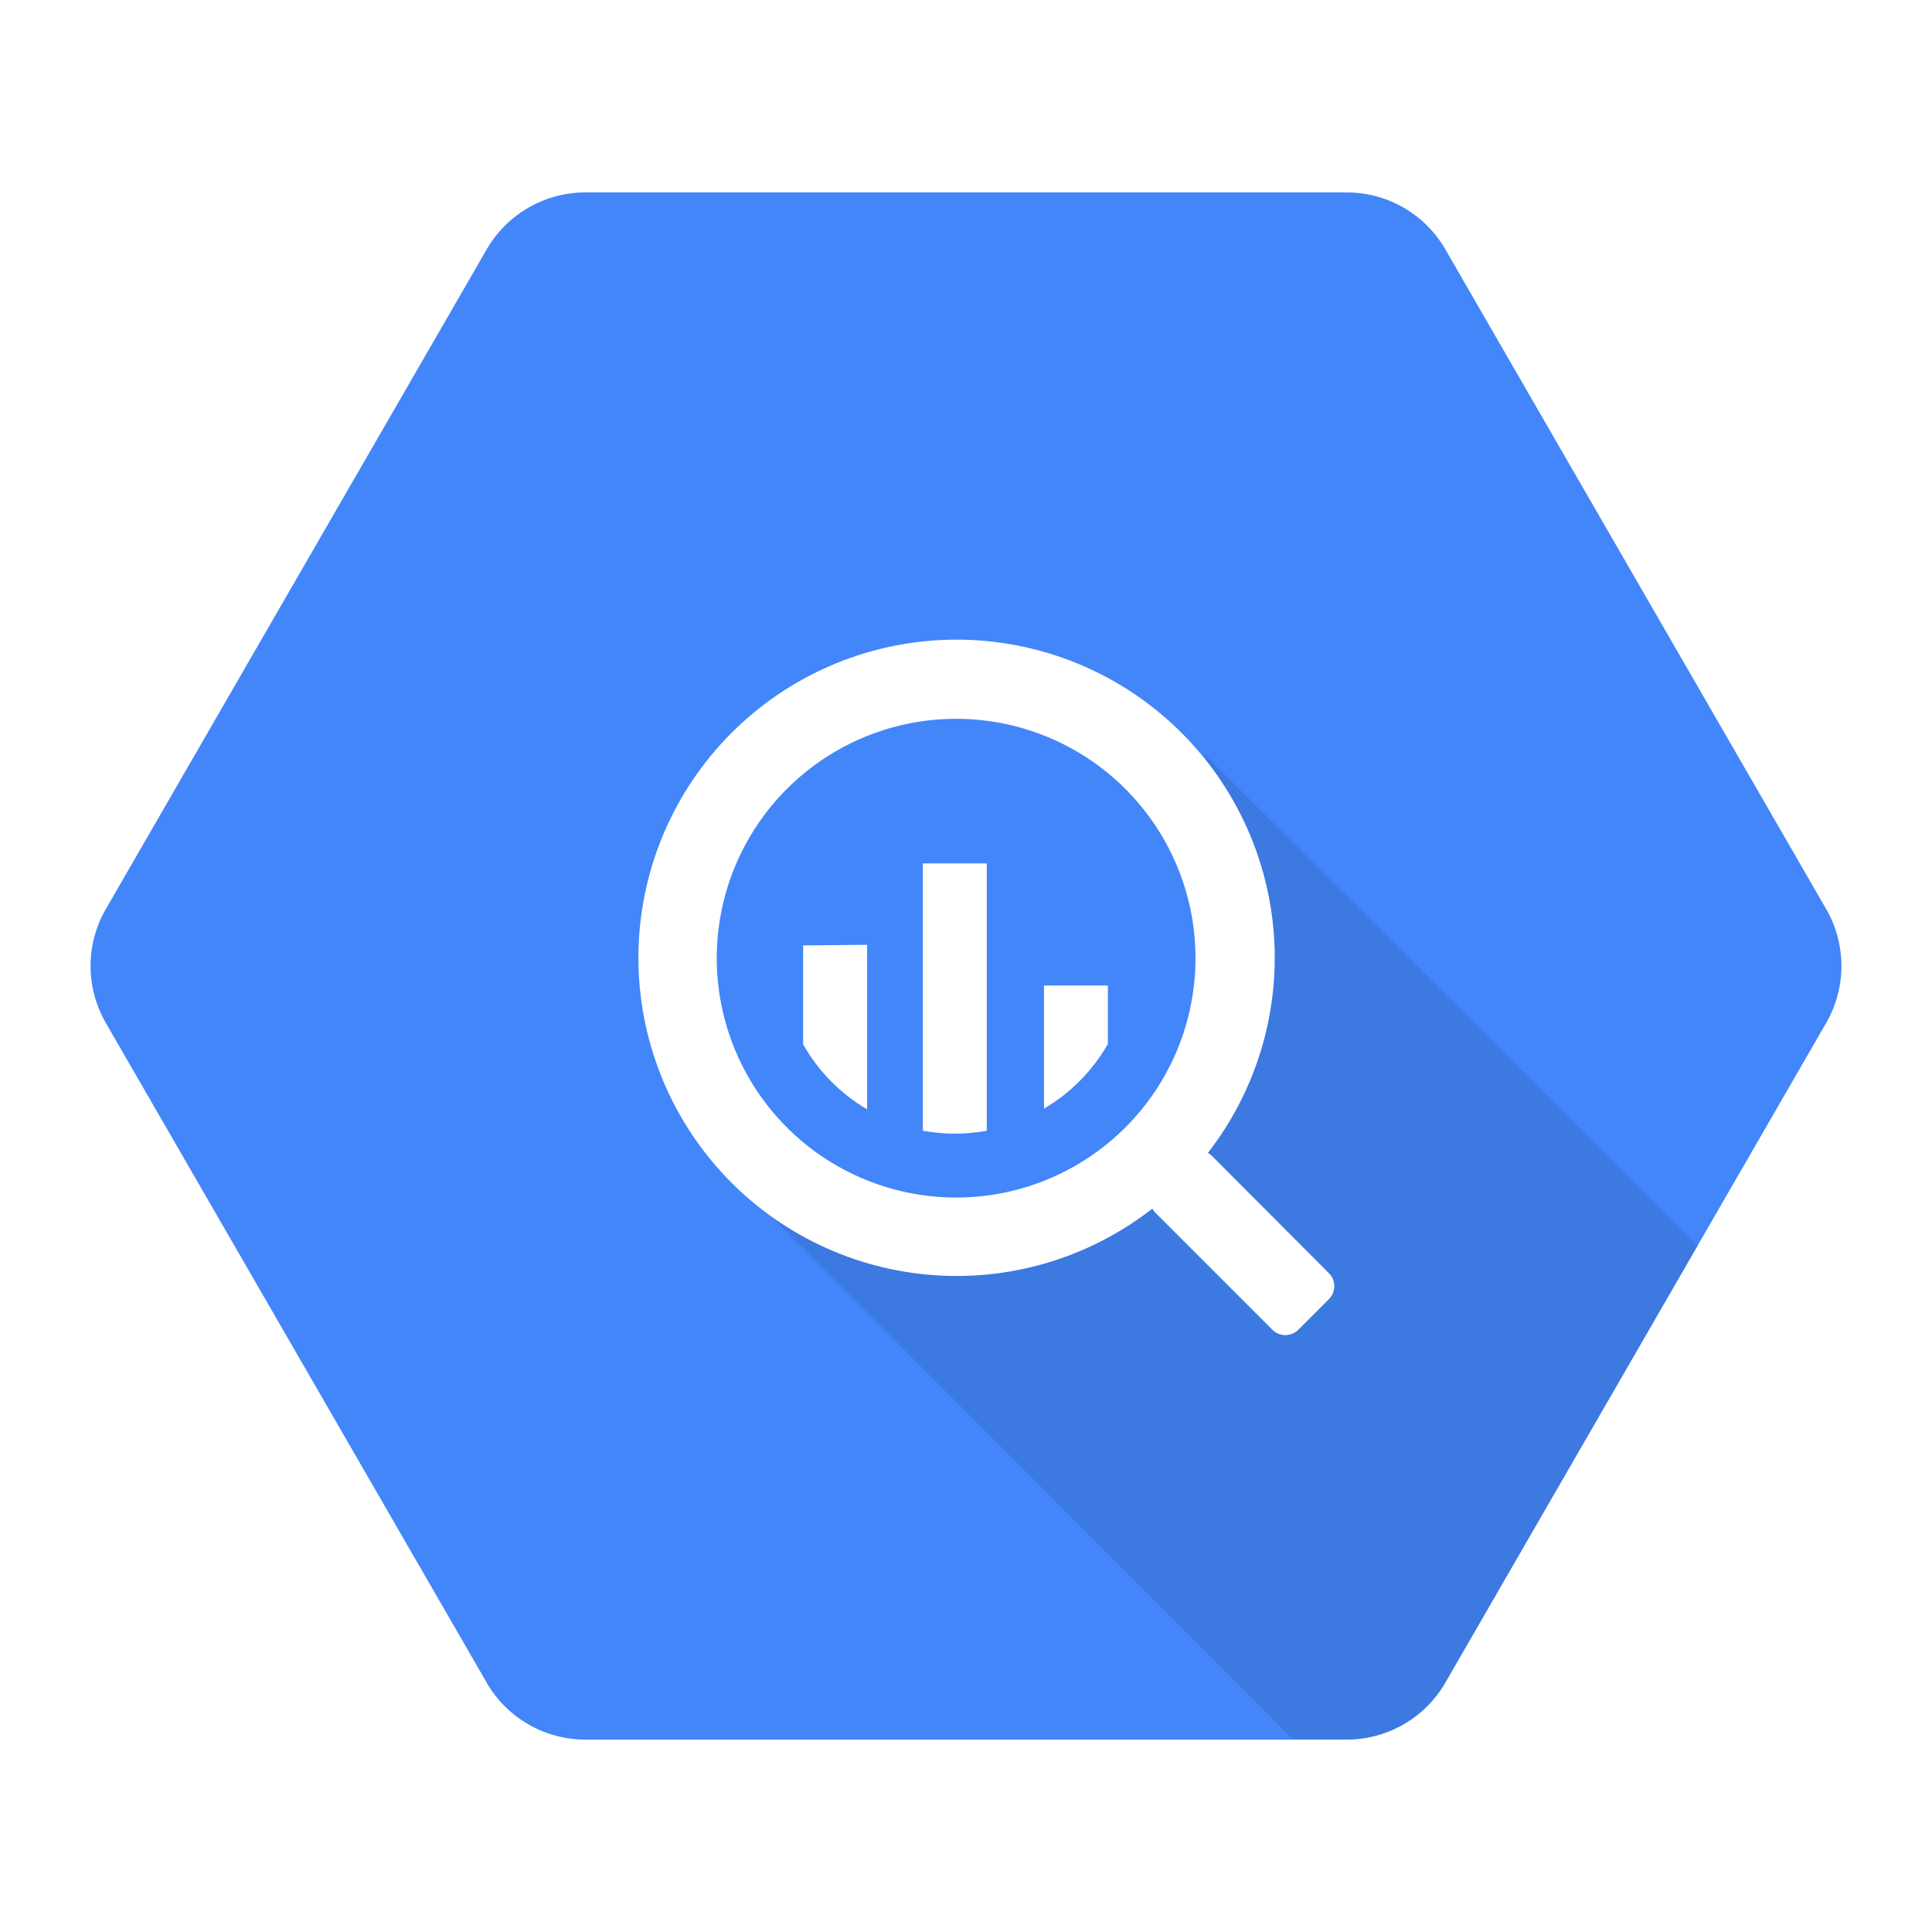 <svg width="256" height="256" viewBox="0 0 256 256" fill="none" xmlns="http://www.w3.org/2000/svg">
<rect width="256" height="256" fill="white"/>
<path d="M64.49 222.961L14.023 135.548C11.326 130.879 11.326 125.122 14.023 120.453L64.49 33.044C67.183 28.378 72.157 25.504 77.54 25.496H178.522C183.887 25.522 188.835 28.396 191.517 33.044L241.977 120.453C244.674 125.122 244.674 130.879 241.977 135.548L191.51 222.961C188.817 227.626 183.843 230.501 178.46 230.508H77.504C72.128 230.49 67.172 227.615 64.479 222.961H64.49Z" fill="#4386FA"/>
<path opacity="0.1" d="M159.527 99.851C159.527 99.851 173.555 133.502 154.43 152.577C135.304 171.652 100.479 159.443 100.479 159.443L171.319 230.478H178.511C183.897 230.471 188.871 227.593 191.561 222.931L224.969 165.083L159.527 99.851Z" fill="black"/>
<path d="M176.093 168.708L160.625 153.204C160.457 153.031 160.264 152.884 160.052 152.769C166.632 144.294 169.732 133.63 168.723 122.948C167.713 112.267 162.669 102.372 154.618 95.28C146.568 88.188 136.116 84.433 125.392 84.778C114.669 85.124 104.481 89.545 96.904 97.141C89.326 104.737 84.93 114.936 84.611 125.66C84.292 136.384 88.073 146.827 95.185 154.86C102.296 162.894 112.203 167.913 122.887 168.897C133.571 169.88 144.228 166.753 152.686 160.153C152.797 160.352 152.934 160.535 153.096 160.697L168.6 176.201C169.055 176.656 169.673 176.911 170.316 176.911C170.96 176.911 171.577 176.656 172.033 176.201L176.093 172.141C176.548 171.685 176.803 171.068 176.803 170.424C176.803 169.781 176.548 169.163 176.093 168.708ZM126.695 158.681C120.421 158.682 114.288 156.822 109.072 153.337C103.855 149.852 99.789 144.898 97.388 139.102C94.987 133.306 94.358 126.928 95.582 120.775C96.806 114.622 99.827 108.97 104.263 104.534C108.699 100.098 114.351 97.077 120.504 95.853C126.657 94.629 133.035 95.258 138.831 97.659C144.627 100.06 149.581 104.126 153.066 109.343C156.551 114.559 158.411 120.692 158.41 126.966C158.409 135.377 155.067 143.443 149.12 149.391C143.172 155.338 135.106 158.68 126.695 158.681ZM106.42 125.273V138.381C108.439 141.944 111.361 144.917 114.896 146.99V125.193L106.42 125.273ZM122.28 114.405V149.829C125.081 150.345 127.953 150.345 130.755 149.829V114.405H122.28ZM146.799 138.352V130.587H138.331V146.9C141.861 144.832 144.784 141.871 146.806 138.316L146.799 138.352Z" fill="white"/>
</svg>
